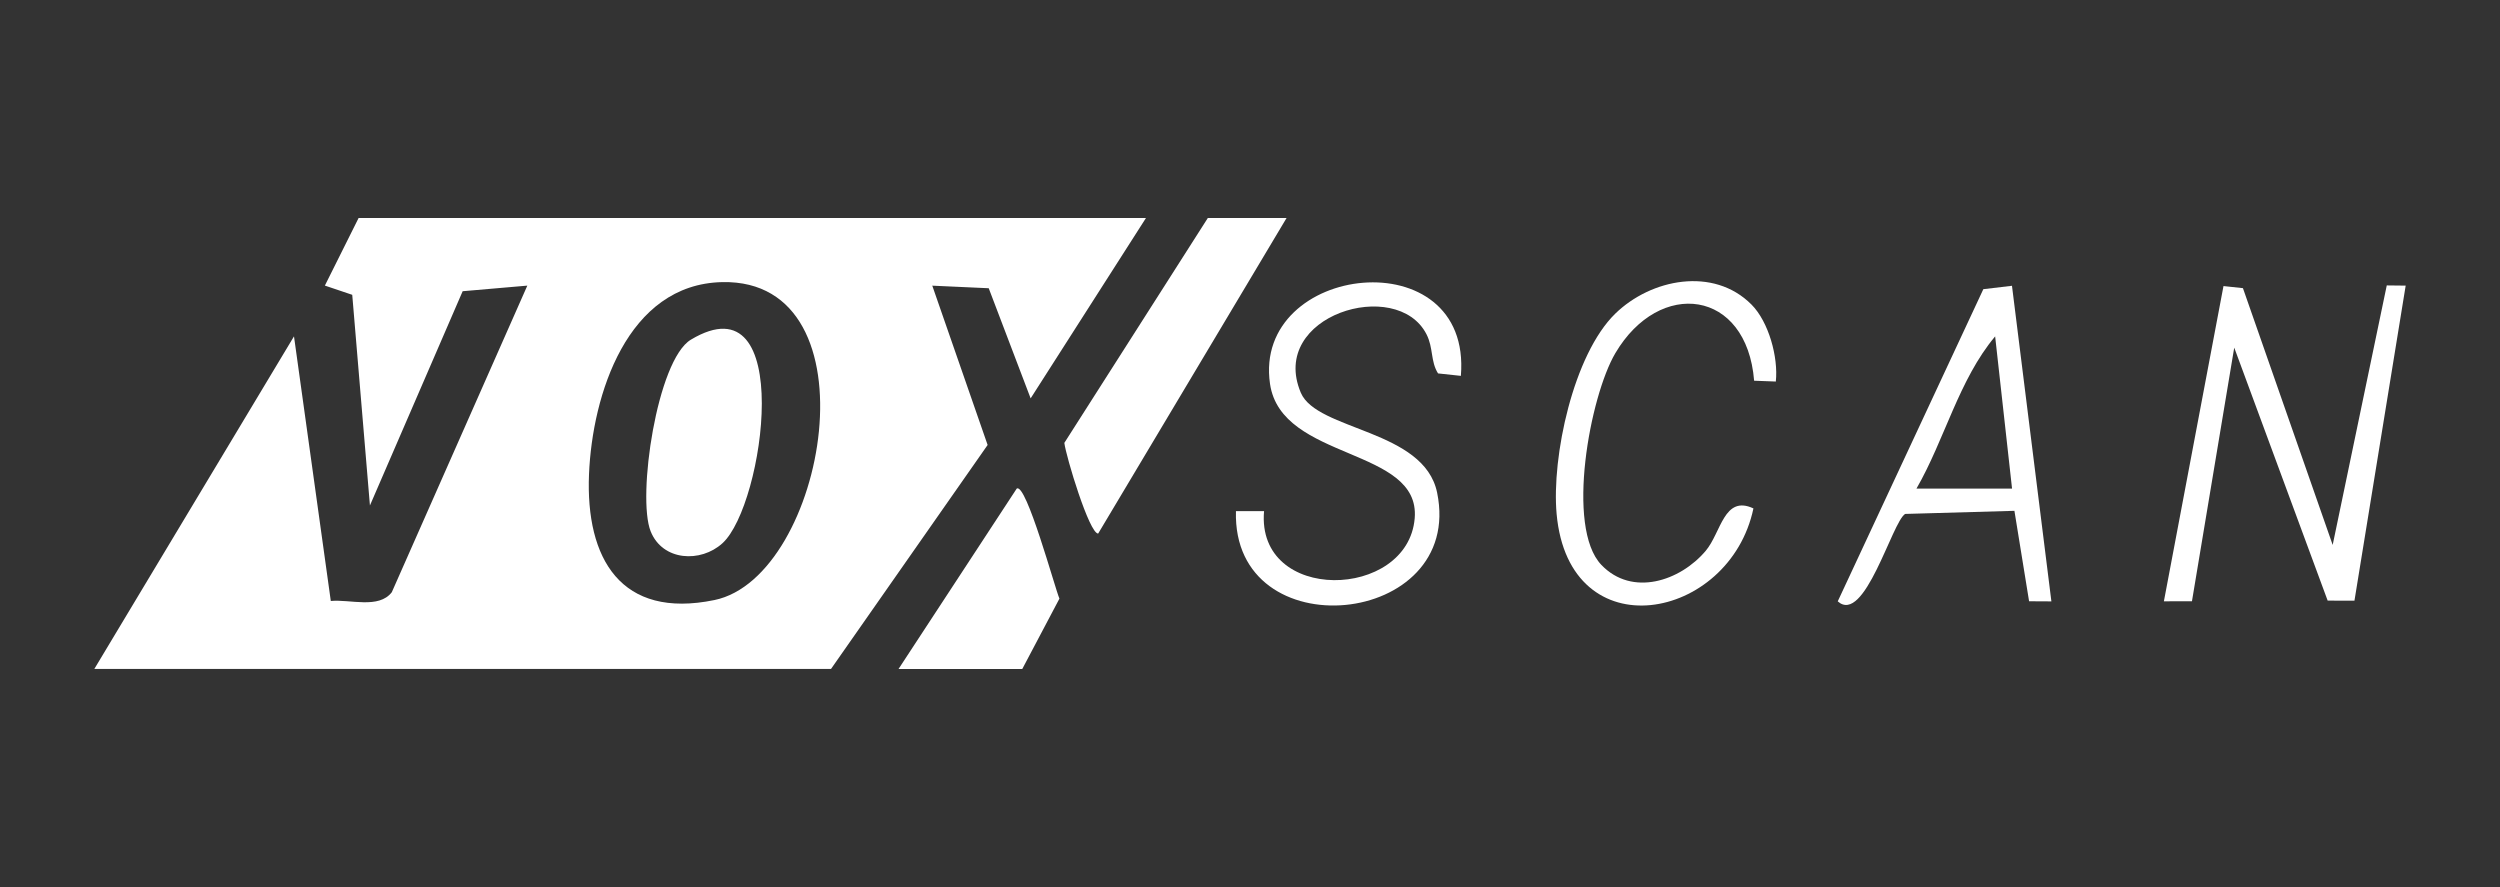 <?xml version="1.0" encoding="UTF-8"?><svg id="Layer_1" xmlns="http://www.w3.org/2000/svg" viewBox="0 0 612 217.13"><rect x="0" y="0" width="612" height="217.13" fill="#333333" stroke="none"/><path d="M280.53,53.37l-28.23,44.15-10.26-26.96-13.82-.63,13.55,39-38.34,54.83H23.09l48.88-81.42,9.01,64.78c4.76-.45,11.73,2,14.93-2.14l33.18-75.06-15.83,1.37-22.7,52.45-4.33-51.57-6.7-2.26,8.26-16.55h192.74ZM176.81,69.06c-23.32.49-31.82,27.68-32.62,47.03-.86,20.69,7.81,35.53,30.71,30.8,27.35-5.65,40.21-78.63,1.91-77.83Z" style="fill:#fff;"/><path d="M314.95,53.37l-46.12,77.25c-2.17,0-7.84-18.76-8.28-22.2l35.13-55.06h19.27Z" style="fill:#fff;"/><path d="M250.25,163.77h-30.29l28.93-44.16c2.32-1.57,9.45,24.71,10.46,26.93l-9.1,17.23Z" style="fill:#fff;"/><polygon points="571.04 133.4 584.28 69.87 588.91 69.92 576.37 147.05 569.81 147.03 546.94 85.1 536.59 147.19 529.72 147.2 544.31 70.03 549.07 70.54 571.04 133.4" style="fill:#fff;"/><path d="M357.62,92.01l-5.59-.6c-1.88-3.01-1.1-6.21-2.83-9.59-7.25-14.16-38.74-4.62-30.77,14.3,3.94,9.35,30.19,8.96,33.38,24.49,6.79,33.08-50.24,38.69-49.25,4.52h6.88c-1.96,22.68,35.21,21.78,36.88,1.74,1.46-17.47-32.65-13.96-35.42-32.89-4.33-29.64,49.54-35.74,46.72-1.97Z" style="fill:#fff;"/><path d="M492.53,69.95l9.65,77.27-5.46-.03-3.59-22.14-26.75.76c-3.19,1.94-9.94,27.29-16.5,21.4l35.64-76.42,7.01-.83ZM492.55,119.61l-4.14-37.26c-8.89,10.6-12.34,25.25-19.26,37.26h23.4Z" style="fill:#fff;"/><path d="M428.75,74.54c4.23,4.24,6.61,12.92,5.97,18.86l-5.31-.2c-1.79-22.4-23.15-25.09-33.97-6.75-6.22,10.54-12.21,42.64-3.43,51.83,7.54,7.89,19.3,3.97,25.55-3.44,3.79-4.5,4.46-13.74,11.68-10.38-5.8,27.58-45.13,35.06-48.18,1.35-1.26-13.97,4.08-39.02,14.37-49.04,8.74-8.51,24.03-11.55,33.32-2.23Z" style="fill:#fff;"/><path d="M176.86,132.98c-5.3,4.84-14.65,4.4-17.58-2.91-3.37-8.4,1.55-41.94,9.85-46.92,25.7-15.41,18.02,40.45,7.73,49.83Z" style="fill:#fff;"/></svg>